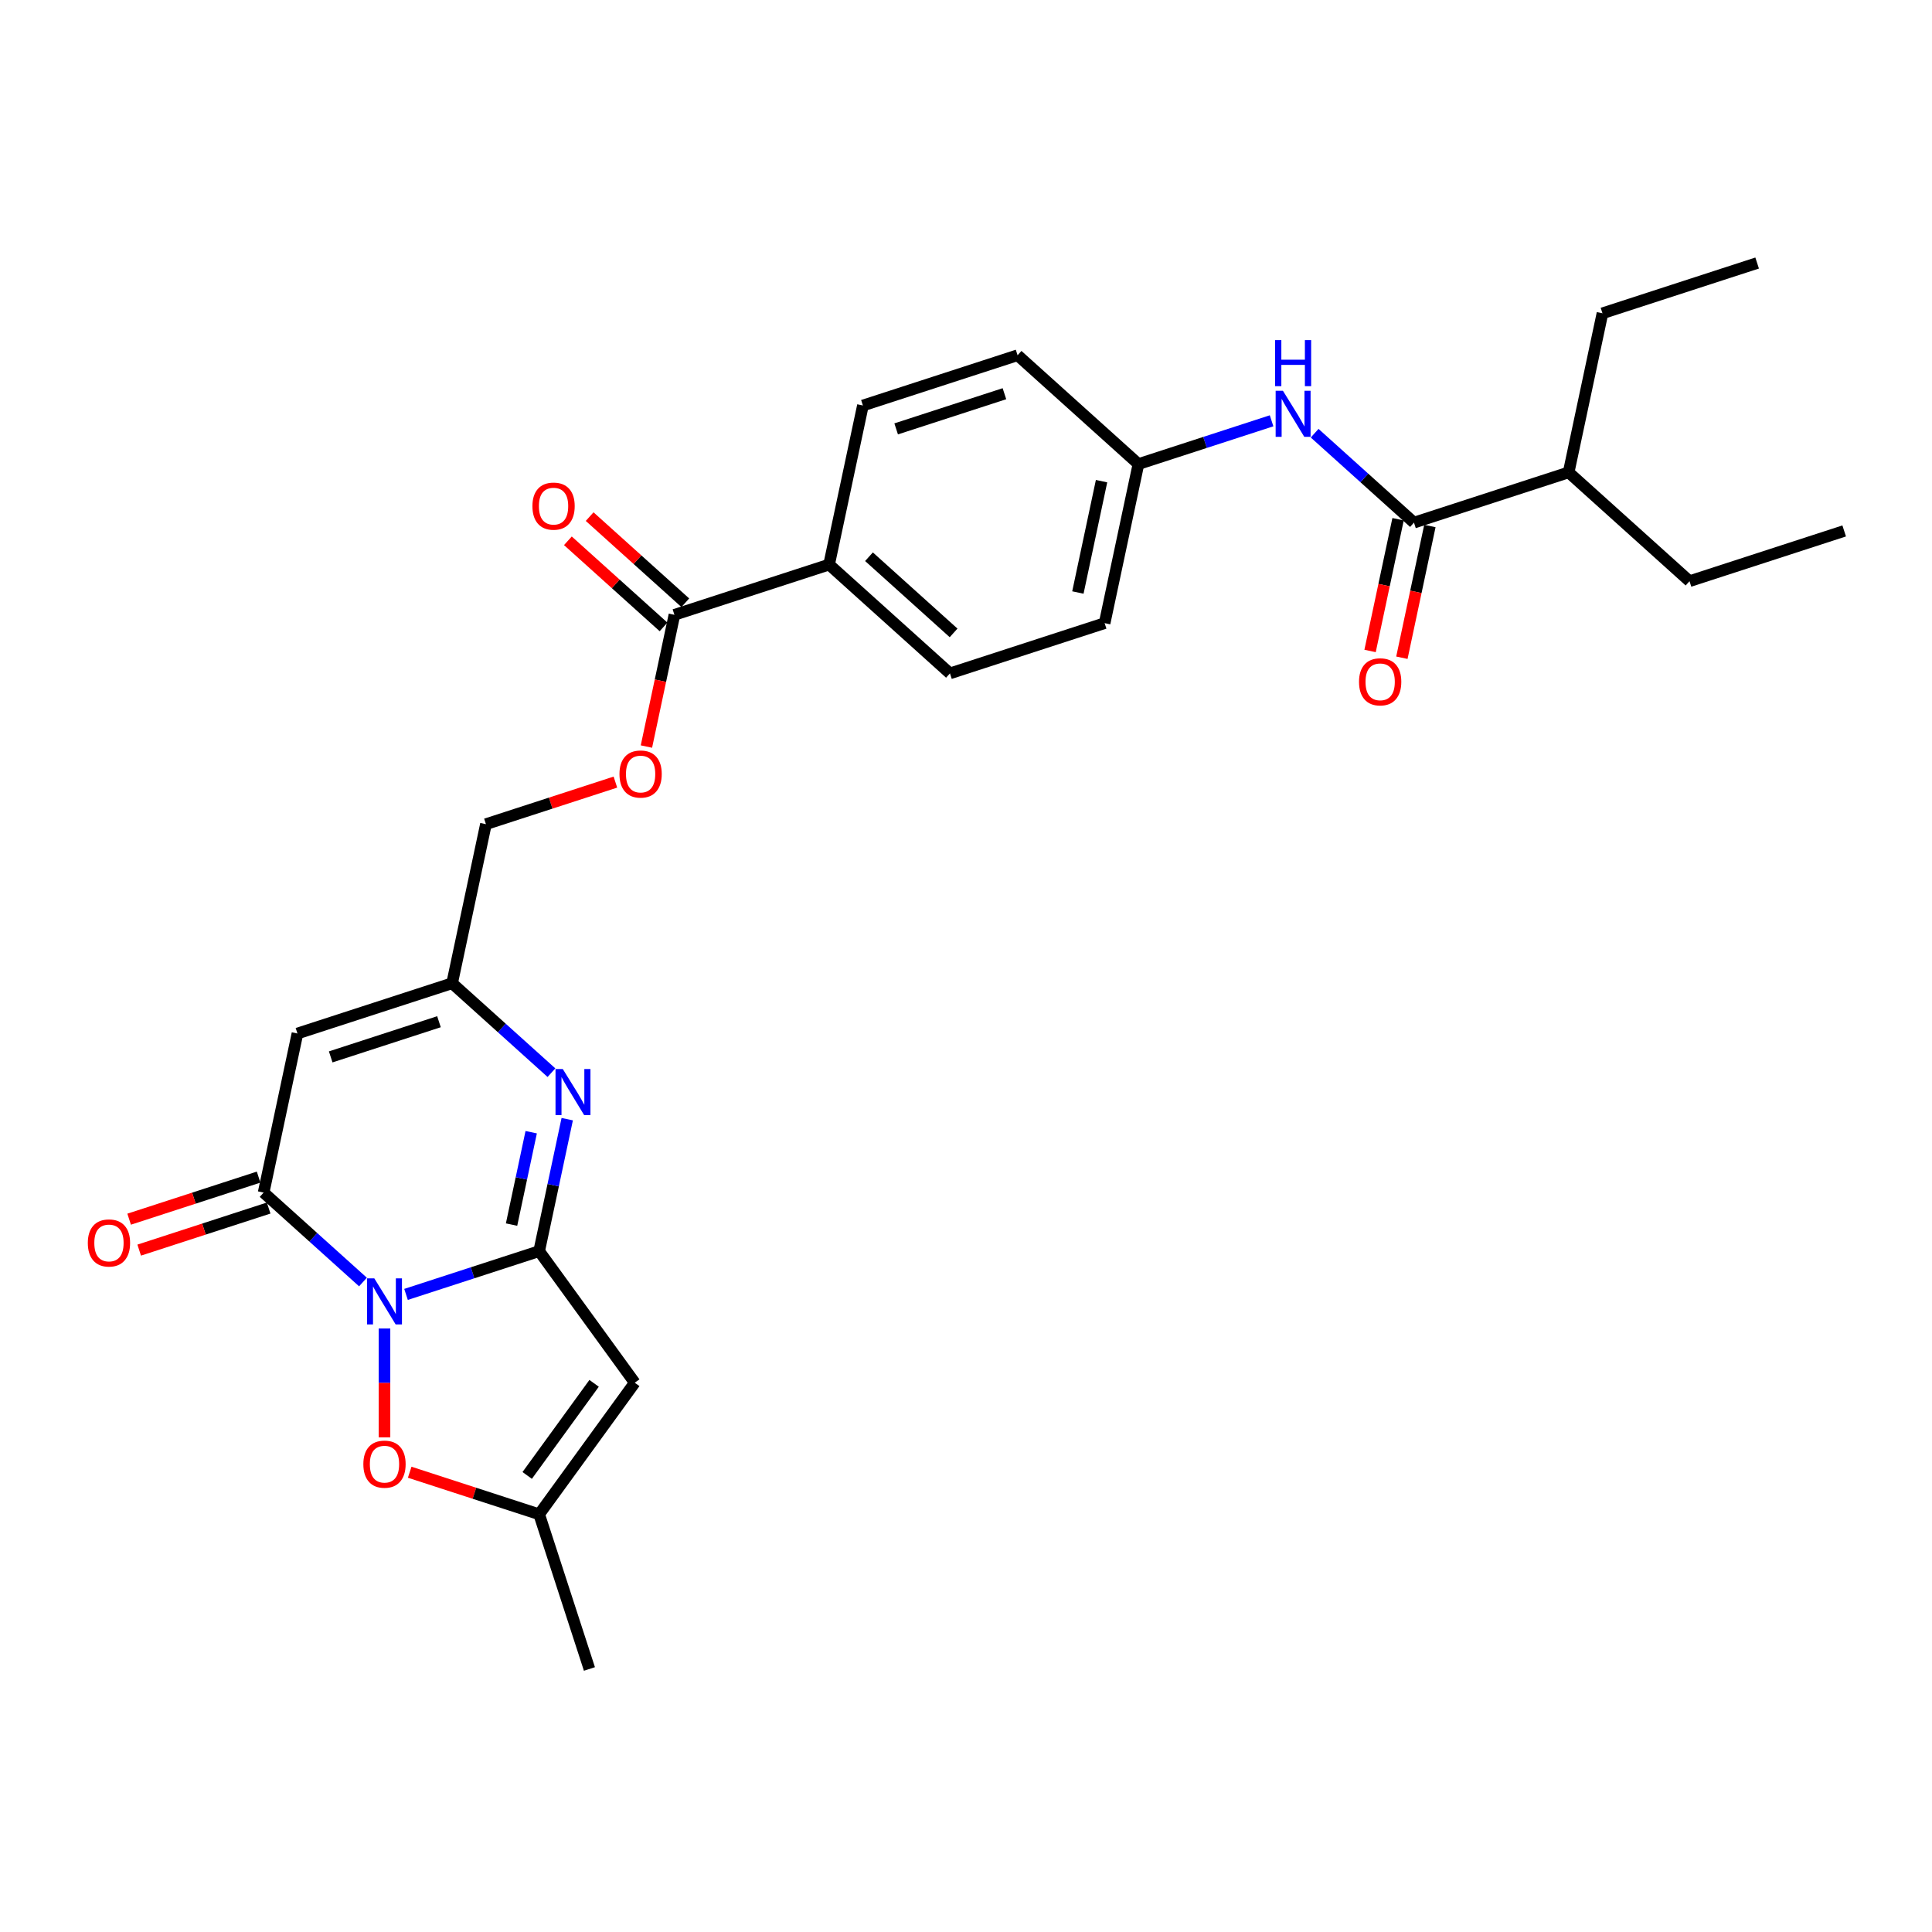 <?xml version='1.0' encoding='iso-8859-1'?>
<svg version='1.1' baseProfile='full'
              xmlns='http://www.w3.org/2000/svg'
                      xmlns:rdkit='http://www.rdkit.org/xml'
                      xmlns:xlink='http://www.w3.org/1999/xlink'
                  xml:space='preserve'
width='1000px' height='1000px' viewBox='0 0 1000 1000'>
<!-- END OF HEADER -->
<rect style='opacity:1.0;fill:#FFFFFF;stroke:none' width='1000' height='1000' x='0' y='0'> </rect>
<path class='bond-0' d='M 210.159,669.983 L 244.615,658.787' style='fill:none;fill-rule:evenodd;stroke:#0000FF;stroke-width:6px;stroke-linecap:butt;stroke-linejoin:miter;stroke-opacity:1' />
<path class='bond-0' d='M 244.615,658.787 L 279.072,647.591' style='fill:none;fill-rule:evenodd;stroke:#000000;stroke-width:6px;stroke-linecap:butt;stroke-linejoin:miter;stroke-opacity:1' />
<path class='bond-1' d='M 187.868,663.569 L 162.162,640.423' style='fill:none;fill-rule:evenodd;stroke:#0000FF;stroke-width:6px;stroke-linecap:butt;stroke-linejoin:miter;stroke-opacity:1' />
<path class='bond-1' d='M 162.162,640.423 L 136.457,617.277' style='fill:none;fill-rule:evenodd;stroke:#000000;stroke-width:6px;stroke-linecap:butt;stroke-linejoin:miter;stroke-opacity:1' />
<path class='bond-5' d='M 199.013,687.628 L 199.013,715.801' style='fill:none;fill-rule:evenodd;stroke:#0000FF;stroke-width:6px;stroke-linecap:butt;stroke-linejoin:miter;stroke-opacity:1' />
<path class='bond-5' d='M 199.013,715.801 L 199.013,743.974' style='fill:none;fill-rule:evenodd;stroke:#FF0000;stroke-width:6px;stroke-linecap:butt;stroke-linejoin:miter;stroke-opacity:1' />
<path class='bond-2' d='M 279.072,647.591 L 286.333,613.434' style='fill:none;fill-rule:evenodd;stroke:#000000;stroke-width:6px;stroke-linecap:butt;stroke-linejoin:miter;stroke-opacity:1' />
<path class='bond-2' d='M 286.333,613.434 L 293.593,579.276' style='fill:none;fill-rule:evenodd;stroke:#0000FF;stroke-width:6px;stroke-linecap:butt;stroke-linejoin:miter;stroke-opacity:1' />
<path class='bond-2' d='M 264.782,633.844 L 269.865,609.933' style='fill:none;fill-rule:evenodd;stroke:#000000;stroke-width:6px;stroke-linecap:butt;stroke-linejoin:miter;stroke-opacity:1' />
<path class='bond-2' d='M 269.865,609.933 L 274.947,586.023' style='fill:none;fill-rule:evenodd;stroke:#0000FF;stroke-width:6px;stroke-linecap:butt;stroke-linejoin:miter;stroke-opacity:1' />
<path class='bond-3' d='M 279.072,647.591 L 328.551,715.693' style='fill:none;fill-rule:evenodd;stroke:#000000;stroke-width:6px;stroke-linecap:butt;stroke-linejoin:miter;stroke-opacity:1' />
<path class='bond-4' d='M 136.457,617.277 L 153.958,534.938' style='fill:none;fill-rule:evenodd;stroke:#000000;stroke-width:6px;stroke-linecap:butt;stroke-linejoin:miter;stroke-opacity:1' />
<path class='bond-12' d='M 133.855,609.272 L 100.35,620.158' style='fill:none;fill-rule:evenodd;stroke:#000000;stroke-width:6px;stroke-linecap:butt;stroke-linejoin:miter;stroke-opacity:1' />
<path class='bond-12' d='M 100.35,620.158 L 66.844,631.045' style='fill:none;fill-rule:evenodd;stroke:#FF0000;stroke-width:6px;stroke-linecap:butt;stroke-linejoin:miter;stroke-opacity:1' />
<path class='bond-12' d='M 139.058,625.283 L 105.552,636.17' style='fill:none;fill-rule:evenodd;stroke:#000000;stroke-width:6px;stroke-linecap:butt;stroke-linejoin:miter;stroke-opacity:1' />
<path class='bond-12' d='M 105.552,636.17 L 72.047,647.057' style='fill:none;fill-rule:evenodd;stroke:#FF0000;stroke-width:6px;stroke-linecap:butt;stroke-linejoin:miter;stroke-opacity:1' />
<path class='bond-29' d='M 285.429,555.217 L 259.723,532.071' style='fill:none;fill-rule:evenodd;stroke:#0000FF;stroke-width:6px;stroke-linecap:butt;stroke-linejoin:miter;stroke-opacity:1' />
<path class='bond-29' d='M 259.723,532.071 L 234.017,508.926' style='fill:none;fill-rule:evenodd;stroke:#000000;stroke-width:6px;stroke-linecap:butt;stroke-linejoin:miter;stroke-opacity:1' />
<path class='bond-28' d='M 328.551,715.693 L 279.072,783.795' style='fill:none;fill-rule:evenodd;stroke:#000000;stroke-width:6px;stroke-linecap:butt;stroke-linejoin:miter;stroke-opacity:1' />
<path class='bond-28' d='M 307.509,716.013 L 272.874,763.684' style='fill:none;fill-rule:evenodd;stroke:#000000;stroke-width:6px;stroke-linecap:butt;stroke-linejoin:miter;stroke-opacity:1' />
<path class='bond-6' d='M 153.958,534.938 L 234.017,508.926' style='fill:none;fill-rule:evenodd;stroke:#000000;stroke-width:6px;stroke-linecap:butt;stroke-linejoin:miter;stroke-opacity:1' />
<path class='bond-6' d='M 171.17,547.048 L 227.211,528.839' style='fill:none;fill-rule:evenodd;stroke:#000000;stroke-width:6px;stroke-linecap:butt;stroke-linejoin:miter;stroke-opacity:1' />
<path class='bond-7' d='M 212.061,762.022 L 245.567,772.909' style='fill:none;fill-rule:evenodd;stroke:#FF0000;stroke-width:6px;stroke-linecap:butt;stroke-linejoin:miter;stroke-opacity:1' />
<path class='bond-7' d='M 245.567,772.909 L 279.072,783.795' style='fill:none;fill-rule:evenodd;stroke:#000000;stroke-width:6px;stroke-linecap:butt;stroke-linejoin:miter;stroke-opacity:1' />
<path class='bond-16' d='M 234.017,508.926 L 251.519,426.586' style='fill:none;fill-rule:evenodd;stroke:#000000;stroke-width:6px;stroke-linecap:butt;stroke-linejoin:miter;stroke-opacity:1' />
<path class='bond-23' d='M 279.072,783.795 L 305.085,863.854' style='fill:none;fill-rule:evenodd;stroke:#000000;stroke-width:6px;stroke-linecap:butt;stroke-linejoin:miter;stroke-opacity:1' />
<path class='bond-8' d='M 731.871,270.51 L 706.165,247.365' style='fill:none;fill-rule:evenodd;stroke:#000000;stroke-width:6px;stroke-linecap:butt;stroke-linejoin:miter;stroke-opacity:1' />
<path class='bond-8' d='M 706.165,247.365 L 680.459,224.219' style='fill:none;fill-rule:evenodd;stroke:#0000FF;stroke-width:6px;stroke-linecap:butt;stroke-linejoin:miter;stroke-opacity:1' />
<path class='bond-14' d='M 723.637,268.76 L 716.391,302.85' style='fill:none;fill-rule:evenodd;stroke:#000000;stroke-width:6px;stroke-linecap:butt;stroke-linejoin:miter;stroke-opacity:1' />
<path class='bond-14' d='M 716.391,302.85 L 709.145,336.941' style='fill:none;fill-rule:evenodd;stroke:#FF0000;stroke-width:6px;stroke-linecap:butt;stroke-linejoin:miter;stroke-opacity:1' />
<path class='bond-14' d='M 740.105,272.261 L 732.859,306.351' style='fill:none;fill-rule:evenodd;stroke:#000000;stroke-width:6px;stroke-linecap:butt;stroke-linejoin:miter;stroke-opacity:1' />
<path class='bond-14' d='M 732.859,306.351 L 725.613,340.441' style='fill:none;fill-rule:evenodd;stroke:#FF0000;stroke-width:6px;stroke-linecap:butt;stroke-linejoin:miter;stroke-opacity:1' />
<path class='bond-20' d='M 731.871,270.51 L 811.93,244.498' style='fill:none;fill-rule:evenodd;stroke:#000000;stroke-width:6px;stroke-linecap:butt;stroke-linejoin:miter;stroke-opacity:1' />
<path class='bond-9' d='M 349.079,318.234 L 341.833,352.325' style='fill:none;fill-rule:evenodd;stroke:#000000;stroke-width:6px;stroke-linecap:butt;stroke-linejoin:miter;stroke-opacity:1' />
<path class='bond-9' d='M 341.833,352.325 L 334.587,386.415' style='fill:none;fill-rule:evenodd;stroke:#FF0000;stroke-width:6px;stroke-linecap:butt;stroke-linejoin:miter;stroke-opacity:1' />
<path class='bond-11' d='M 349.079,318.234 L 429.138,292.222' style='fill:none;fill-rule:evenodd;stroke:#000000;stroke-width:6px;stroke-linecap:butt;stroke-linejoin:miter;stroke-opacity:1' />
<path class='bond-15' d='M 354.712,311.979 L 329.957,289.69' style='fill:none;fill-rule:evenodd;stroke:#000000;stroke-width:6px;stroke-linecap:butt;stroke-linejoin:miter;stroke-opacity:1' />
<path class='bond-15' d='M 329.957,289.69 L 305.203,267.4' style='fill:none;fill-rule:evenodd;stroke:#FF0000;stroke-width:6px;stroke-linecap:butt;stroke-linejoin:miter;stroke-opacity:1' />
<path class='bond-15' d='M 343.447,324.49 L 318.692,302.201' style='fill:none;fill-rule:evenodd;stroke:#000000;stroke-width:6px;stroke-linecap:butt;stroke-linejoin:miter;stroke-opacity:1' />
<path class='bond-15' d='M 318.692,302.201 L 293.937,279.912' style='fill:none;fill-rule:evenodd;stroke:#FF0000;stroke-width:6px;stroke-linecap:butt;stroke-linejoin:miter;stroke-opacity:1' />
<path class='bond-10' d='M 658.169,217.805 L 623.712,229.001' style='fill:none;fill-rule:evenodd;stroke:#0000FF;stroke-width:6px;stroke-linecap:butt;stroke-linejoin:miter;stroke-opacity:1' />
<path class='bond-10' d='M 623.712,229.001 L 589.255,240.197' style='fill:none;fill-rule:evenodd;stroke:#000000;stroke-width:6px;stroke-linecap:butt;stroke-linejoin:miter;stroke-opacity:1' />
<path class='bond-18' d='M 429.138,292.222 L 446.64,209.883' style='fill:none;fill-rule:evenodd;stroke:#000000;stroke-width:6px;stroke-linecap:butt;stroke-linejoin:miter;stroke-opacity:1' />
<path class='bond-19' d='M 429.138,292.222 L 491.695,348.548' style='fill:none;fill-rule:evenodd;stroke:#000000;stroke-width:6px;stroke-linecap:butt;stroke-linejoin:miter;stroke-opacity:1' />
<path class='bond-19' d='M 449.787,288.159 L 493.577,327.588' style='fill:none;fill-rule:evenodd;stroke:#000000;stroke-width:6px;stroke-linecap:butt;stroke-linejoin:miter;stroke-opacity:1' />
<path class='bond-13' d='M 318.53,404.813 L 285.024,415.7' style='fill:none;fill-rule:evenodd;stroke:#FF0000;stroke-width:6px;stroke-linecap:butt;stroke-linejoin:miter;stroke-opacity:1' />
<path class='bond-13' d='M 285.024,415.7 L 251.519,426.586' style='fill:none;fill-rule:evenodd;stroke:#000000;stroke-width:6px;stroke-linecap:butt;stroke-linejoin:miter;stroke-opacity:1' />
<path class='bond-17' d='M 589.255,240.197 L 571.754,322.536' style='fill:none;fill-rule:evenodd;stroke:#000000;stroke-width:6px;stroke-linecap:butt;stroke-linejoin:miter;stroke-opacity:1' />
<path class='bond-17' d='M 570.162,249.047 L 557.911,306.685' style='fill:none;fill-rule:evenodd;stroke:#000000;stroke-width:6px;stroke-linecap:butt;stroke-linejoin:miter;stroke-opacity:1' />
<path class='bond-30' d='M 589.255,240.197 L 526.698,183.87' style='fill:none;fill-rule:evenodd;stroke:#000000;stroke-width:6px;stroke-linecap:butt;stroke-linejoin:miter;stroke-opacity:1' />
<path class='bond-21' d='M 446.64,209.883 L 526.698,183.87' style='fill:none;fill-rule:evenodd;stroke:#000000;stroke-width:6px;stroke-linecap:butt;stroke-linejoin:miter;stroke-opacity:1' />
<path class='bond-21' d='M 463.851,221.992 L 519.892,203.784' style='fill:none;fill-rule:evenodd;stroke:#000000;stroke-width:6px;stroke-linecap:butt;stroke-linejoin:miter;stroke-opacity:1' />
<path class='bond-22' d='M 491.695,348.548 L 571.754,322.536' style='fill:none;fill-rule:evenodd;stroke:#000000;stroke-width:6px;stroke-linecap:butt;stroke-linejoin:miter;stroke-opacity:1' />
<path class='bond-24' d='M 811.93,244.498 L 874.487,300.824' style='fill:none;fill-rule:evenodd;stroke:#000000;stroke-width:6px;stroke-linecap:butt;stroke-linejoin:miter;stroke-opacity:1' />
<path class='bond-25' d='M 811.93,244.498 L 829.431,162.159' style='fill:none;fill-rule:evenodd;stroke:#000000;stroke-width:6px;stroke-linecap:butt;stroke-linejoin:miter;stroke-opacity:1' />
<path class='bond-27' d='M 874.487,300.824 L 954.545,274.812' style='fill:none;fill-rule:evenodd;stroke:#000000;stroke-width:6px;stroke-linecap:butt;stroke-linejoin:miter;stroke-opacity:1' />
<path class='bond-26' d='M 829.431,162.159 L 909.49,136.146' style='fill:none;fill-rule:evenodd;stroke:#000000;stroke-width:6px;stroke-linecap:butt;stroke-linejoin:miter;stroke-opacity:1' />
<path  class='atom-0' d='M 193.744 661.684
L 201.556 674.311
Q 202.33 675.557, 203.576 677.813
Q 204.822 680.069, 204.889 680.204
L 204.889 661.684
L 208.054 661.684
L 208.054 685.524
L 204.788 685.524
L 196.404 671.718
Q 195.427 670.102, 194.384 668.25
Q 193.374 666.398, 193.07 665.826
L 193.07 685.524
L 189.973 685.524
L 189.973 661.684
L 193.744 661.684
' fill='#0000FF'/>
<path  class='atom-3' d='M 291.304 553.332
L 299.116 565.959
Q 299.891 567.205, 301.136 569.461
Q 302.382 571.717, 302.45 571.852
L 302.45 553.332
L 305.615 553.332
L 305.615 577.172
L 302.349 577.172
L 293.964 563.367
Q 292.988 561.75, 291.944 559.898
Q 290.934 558.046, 290.631 557.474
L 290.631 577.172
L 287.533 577.172
L 287.533 553.332
L 291.304 553.332
' fill='#0000FF'/>
<path  class='atom-6' d='M 188.07 757.85
Q 188.07 752.126, 190.899 748.927
Q 193.727 745.728, 199.013 745.728
Q 204.3 745.728, 207.128 748.927
Q 209.957 752.126, 209.957 757.85
Q 209.957 763.642, 207.095 766.941
Q 204.233 770.208, 199.013 770.208
Q 193.761 770.208, 190.899 766.941
Q 188.07 763.675, 188.07 757.85
M 199.013 767.514
Q 202.65 767.514, 204.603 765.089
Q 206.59 762.631, 206.59 757.85
Q 206.59 753.17, 204.603 750.813
Q 202.65 748.422, 199.013 748.422
Q 195.377 748.422, 193.39 750.779
Q 191.437 753.136, 191.437 757.85
Q 191.437 762.665, 193.39 765.089
Q 195.377 767.514, 199.013 767.514
' fill='#FF0000'/>
<path  class='atom-11' d='M 664.044 202.264
L 671.856 214.891
Q 672.631 216.137, 673.877 218.393
Q 675.122 220.649, 675.19 220.783
L 675.19 202.264
L 678.355 202.264
L 678.355 226.104
L 675.089 226.104
L 666.705 212.298
Q 665.728 210.682, 664.684 208.83
Q 663.674 206.978, 663.371 206.406
L 663.371 226.104
L 660.273 226.104
L 660.273 202.264
L 664.044 202.264
' fill='#0000FF'/>
<path  class='atom-11' d='M 659.987 176.041
L 663.22 176.041
L 663.22 186.176
L 675.409 186.176
L 675.409 176.041
L 678.641 176.041
L 678.641 199.88
L 675.409 199.88
L 675.409 188.87
L 663.22 188.87
L 663.22 199.88
L 659.987 199.88
L 659.987 176.041
' fill='#0000FF'/>
<path  class='atom-13' d='M 45.455 643.357
Q 45.455 637.633, 48.283 634.434
Q 51.111 631.236, 56.398 631.236
Q 61.684 631.236, 64.513 634.434
Q 67.341 637.633, 67.341 643.357
Q 67.341 649.149, 64.479 652.449
Q 61.617 655.715, 56.398 655.715
Q 51.145 655.715, 48.283 652.449
Q 45.455 649.183, 45.455 643.357
M 56.398 653.021
Q 60.034 653.021, 61.987 650.597
Q 63.974 648.139, 63.974 643.357
Q 63.974 638.677, 61.987 636.32
Q 60.034 633.929, 56.398 633.929
Q 52.761 633.929, 50.775 636.286
Q 48.822 638.643, 48.822 643.357
Q 48.822 648.172, 50.775 650.597
Q 52.761 653.021, 56.398 653.021
' fill='#FF0000'/>
<path  class='atom-14' d='M 320.634 400.641
Q 320.634 394.917, 323.463 391.718
Q 326.291 388.519, 331.577 388.519
Q 336.864 388.519, 339.692 391.718
Q 342.521 394.917, 342.521 400.641
Q 342.521 406.433, 339.659 409.732
Q 336.797 412.998, 331.577 412.998
Q 326.325 412.998, 323.463 409.732
Q 320.634 406.466, 320.634 400.641
M 331.577 410.305
Q 335.214 410.305, 337.167 407.88
Q 339.154 405.422, 339.154 400.641
Q 339.154 395.961, 337.167 393.604
Q 335.214 391.213, 331.577 391.213
Q 327.941 391.213, 325.954 393.57
Q 324.001 395.927, 324.001 400.641
Q 324.001 405.456, 325.954 407.88
Q 327.941 410.305, 331.577 410.305
' fill='#FF0000'/>
<path  class='atom-15' d='M 703.426 352.917
Q 703.426 347.193, 706.254 343.994
Q 709.083 340.795, 714.369 340.795
Q 719.656 340.795, 722.484 343.994
Q 725.313 347.193, 725.313 352.917
Q 725.313 358.708, 722.45 362.008
Q 719.588 365.274, 714.369 365.274
Q 709.117 365.274, 706.254 362.008
Q 703.426 358.742, 703.426 352.917
M 714.369 362.581
Q 718.006 362.581, 719.959 360.156
Q 721.945 357.698, 721.945 352.917
Q 721.945 348.237, 719.959 345.88
Q 718.006 343.489, 714.369 343.489
Q 710.733 343.489, 708.746 345.846
Q 706.793 348.203, 706.793 352.917
Q 706.793 357.732, 708.746 360.156
Q 710.733 362.581, 714.369 362.581
' fill='#FF0000'/>
<path  class='atom-16' d='M 275.579 261.975
Q 275.579 256.251, 278.407 253.052
Q 281.236 249.854, 286.522 249.854
Q 291.809 249.854, 294.637 253.052
Q 297.465 256.251, 297.465 261.975
Q 297.465 267.767, 294.603 271.067
Q 291.741 274.333, 286.522 274.333
Q 281.269 274.333, 278.407 271.067
Q 275.579 267.8, 275.579 261.975
M 286.522 271.639
Q 290.159 271.639, 292.112 269.215
Q 294.098 266.757, 294.098 261.975
Q 294.098 257.295, 292.112 254.938
Q 290.159 252.547, 286.522 252.547
Q 282.886 252.547, 280.899 254.904
Q 278.946 257.261, 278.946 261.975
Q 278.946 266.79, 280.899 269.215
Q 282.886 271.639, 286.522 271.639
' fill='#FF0000'/>
</svg>
